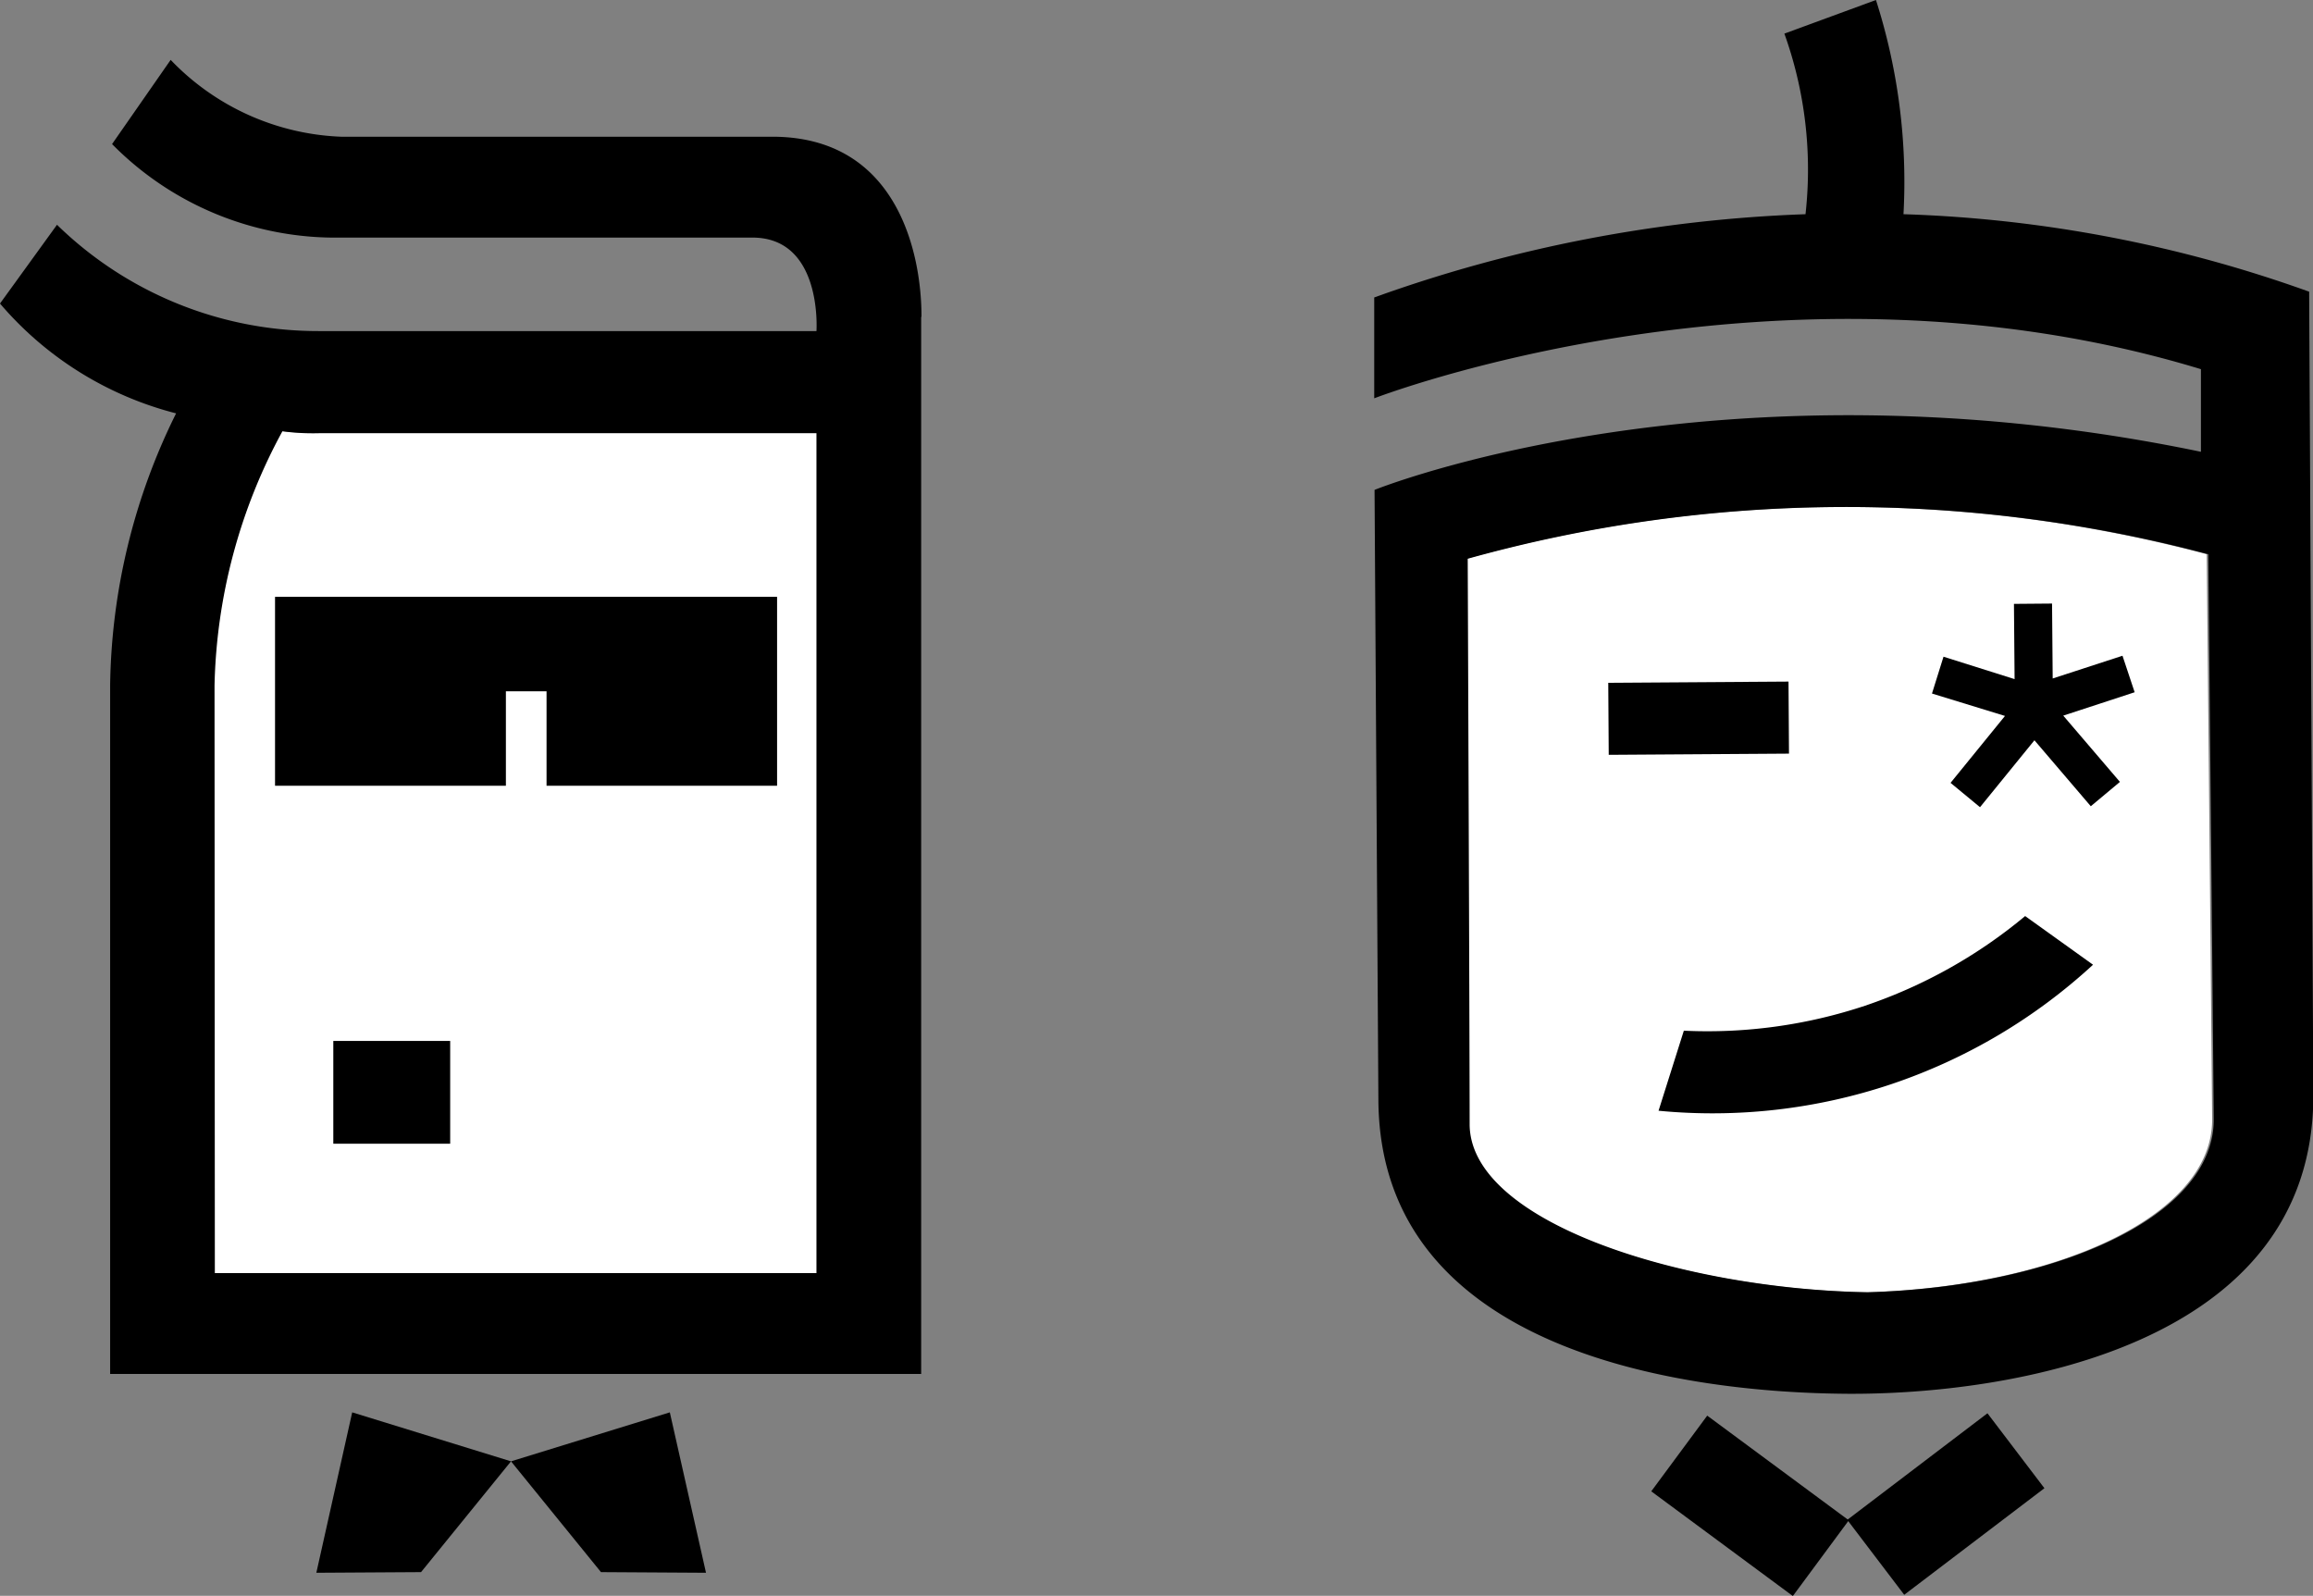 <svg xmlns="http://www.w3.org/2000/svg" viewBox="0 0 72.24 49.84"><rect x="0" y="0" width="72.24" height="49.84" fill="#808080" stroke="none"/><defs><style>.cls-1{fill:#fff;}</style></defs><title>app_icons</title><g id="Layer_2" data-name="Layer 2"><g id="Layer_1-2" data-name="Layer 1"><path class="cls-1" d="M569.37-193.74H550.56v-18.38a17.35,17.35,0,0,1,2.12-7.95,7.39,7.39,0,0,0,1.15.06h15.54Z" transform="translate(-543.88 233.53)"/><path class="cls-1" d="M602.18-193.17c-5.78-.1-12.43-2.17-12.45-5.24,0-2.56-.05-17.67-.05-17.67a44,44,0,0,1,23.12-.14s.15,15.1.17,17.66c0,3.07-5,5.22-10.79,5.39" transform="translate(-543.88 233.53)"/><path d="M572.65-223.62v33H547.32v-21.53a19.64,19.64,0,0,1,2.06-8.47,10.72,10.72,0,0,1-5.5-3.43l1.78-2.46a11.67,11.67,0,0,0,8.18,3.32h15.54s.2-2.92-2-2.92H554.53a9.79,9.79,0,0,1-7.15-2.92l1.83-2.63a7.78,7.78,0,0,0,5.32,2.4H568c3.93,0,4.66,3.68,4.66,5.61m-22.07,29.88h18.8V-220H553.84a7.26,7.26,0,0,1-1.14-.06,17.35,17.35,0,0,0-2.12,7.95Z" transform="translate(-543.88 233.53)"/><polygon points="17.07 18.64 15.8 18.64 8.59 18.64 8.59 21.59 8.59 24.54 15.8 24.54 15.8 21.59 17.07 21.59 17.07 24.54 24.27 24.54 24.27 21.59 24.27 18.64 17.07 18.64"/><polygon points="9.88 49.12 11 44.11 15.96 45.64 13.15 49.1 9.88 49.12"/><polygon points="18.77 49.1 15.96 45.64 20.92 44.11 22.05 49.12 18.77 49.1"/><rect x="10.41" y="32.51" width="3.65" height="3.21"/><rect x="594.11" y="-212.24" width="5.63" height="2.25" transform="translate(-542.46 237.5) rotate(-0.38)"/><polygon points="60.92 24.45 62.62 22.36 60.34 21.66 60.7 20.51 62.92 21.21 62.9 18.86 64.09 18.85 64.11 21.19 66.29 20.48 66.67 21.62 64.44 22.35 66.21 24.42 65.3 25.18 63.54 23.12 61.84 25.21 60.92 24.45"/><path d="M616-224.42a41.24,41.24,0,0,0-12.67-2.42,18.6,18.6,0,0,0-.86-6.69l-2.86,1.05a12.58,12.58,0,0,1,.66,5.64,44.35,44.35,0,0,0-13.47,2.6l0,3.15s12.68-4.91,25.82-.91v2.58c-15.11-3.14-25.81,1.19-25.81,1.19l.12,19.06c.05,7.93,9.7,9.14,14.65,9.17s14.59-1.42,14.55-9.36Zm-13.78,31.25c-5.77-.1-12.42-2.17-12.44-5.24,0-2.56-.06-17.67-.06-17.67a44.06,44.06,0,0,1,23.13-.14s.15,15.1.17,17.66c0,3.07-5,5.22-10.8,5.39" transform="translate(-543.88 233.53)"/><path d="M607.13-204.92a15.63,15.63,0,0,1-5,2.8,15.57,15.57,0,0,1-5.66.78l-.79,2.5a17.57,17.57,0,0,0,7.27-.83,17.55,17.55,0,0,0,6.3-3.73Z" transform="translate(-543.88 233.53)"/><rect x="601.91" y="-188.02" width="5.5" height="2.94" transform="translate(-307.71 561.4) rotate(-37.24)"/><rect x="597.03" y="-189.26" width="2.94" height="5.5" transform="translate(-151.21 639.15) rotate(-53.52)"/></g></g></svg>